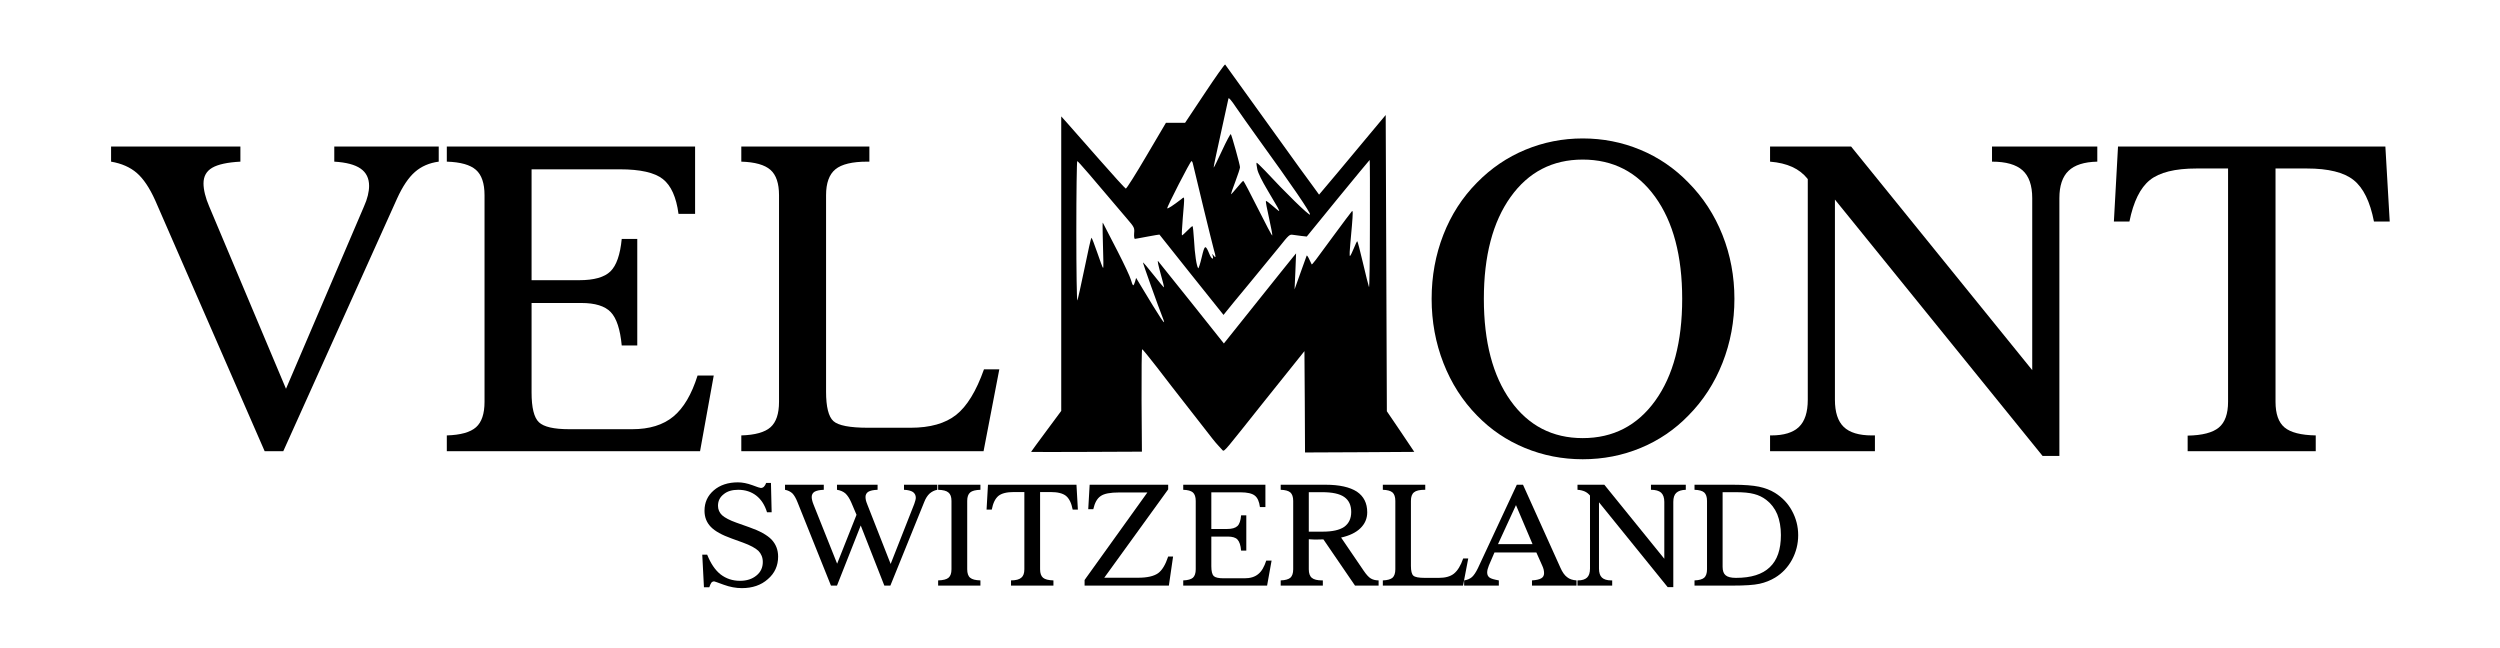<svg style="fill-rule:evenodd;clip-rule:evenodd;stroke-linejoin:round;stroke-miterlimit:2;" xml:space="preserve" xmlns:xlink="http://www.w3.org/1999/xlink" xmlns="http://www.w3.org/2000/svg" version="1.1" viewBox="0 0 1080 280" height="100%" width="100%">
    <g transform="matrix(1,0,0,1,-9,-386.667)">
        <g transform="matrix(0.85,0,0,0.85,219.452,216.353)">
            <g transform="matrix(71.395,0,0,71.395,105.324,497.99)">
                <path style="fill-rule:nonzero;" d="M0.106,0.012L0.068,0.012L0.056,-0.22L0.091,-0.22C0.116,-0.158 0.147,-0.111 0.186,-0.08C0.225,-0.05 0.271,-0.034 0.325,-0.034C0.373,-0.034 0.412,-0.047 0.442,-0.072C0.472,-0.096 0.487,-0.129 0.487,-0.168C0.487,-0.2 0.476,-0.226 0.456,-0.247C0.435,-0.267 0.398,-0.287 0.346,-0.306L0.266,-0.335C0.196,-0.36 0.147,-0.387 0.117,-0.418C0.087,-0.449 0.072,-0.487 0.072,-0.533C0.072,-0.592 0.094,-0.64 0.138,-0.678C0.182,-0.716 0.24,-0.735 0.31,-0.735C0.342,-0.735 0.376,-0.728 0.412,-0.715C0.448,-0.701 0.468,-0.695 0.473,-0.695C0.481,-0.695 0.489,-0.698 0.495,-0.704C0.501,-0.71 0.507,-0.719 0.511,-0.731L0.545,-0.731L0.55,-0.522L0.517,-0.522C0.501,-0.574 0.475,-0.614 0.44,-0.641C0.405,-0.668 0.362,-0.682 0.312,-0.682C0.269,-0.682 0.234,-0.672 0.208,-0.65C0.181,-0.629 0.168,-0.602 0.168,-0.568C0.168,-0.542 0.178,-0.519 0.197,-0.501C0.217,-0.483 0.251,-0.465 0.299,-0.448L0.389,-0.416C0.464,-0.39 0.518,-0.36 0.549,-0.328C0.58,-0.295 0.596,-0.255 0.596,-0.206C0.596,-0.142 0.572,-0.088 0.523,-0.046C0.475,-0.003 0.413,0.018 0.338,0.018C0.296,0.018 0.253,0.01 0.209,-0.006C0.166,-0.022 0.143,-0.03 0.141,-0.03C0.133,-0.03 0.126,-0.027 0.121,-0.021C0.116,-0.014 0.111,-0.003 0.106,0.012Z"></path>
            </g>
            <g transform="matrix(71.395,0,0,71.395,152.596,497.99)">
                <path style="fill-rule:nonzero;" d="M0.073,-0.591C0.061,-0.622 0.048,-0.644 0.035,-0.657C0.022,-0.669 0.004,-0.678 -0.017,-0.682L-0.017,-0.718L0.259,-0.718L0.259,-0.682C0.229,-0.681 0.207,-0.676 0.193,-0.668C0.18,-0.66 0.173,-0.647 0.173,-0.631C0.173,-0.624 0.174,-0.616 0.176,-0.608C0.178,-0.599 0.181,-0.589 0.186,-0.577L0.354,-0.156L0.492,-0.504L0.455,-0.591C0.442,-0.621 0.428,-0.642 0.413,-0.656C0.398,-0.669 0.378,-0.678 0.353,-0.682L0.353,-0.718L0.642,-0.718L0.642,-0.682C0.611,-0.681 0.59,-0.676 0.576,-0.668C0.563,-0.66 0.556,-0.647 0.556,-0.631C0.556,-0.624 0.557,-0.616 0.559,-0.606C0.561,-0.597 0.565,-0.588 0.569,-0.577L0.735,-0.154L0.901,-0.576C0.901,-0.577 0.902,-0.578 0.903,-0.581C0.91,-0.601 0.914,-0.616 0.914,-0.625C0.914,-0.643 0.907,-0.656 0.894,-0.666C0.88,-0.675 0.859,-0.681 0.83,-0.682L0.83,-0.718L1.067,-0.718L1.067,-0.682C1.045,-0.678 1.027,-0.668 1.012,-0.655C0.997,-0.641 0.984,-0.621 0.974,-0.595L0.733,-0L0.69,-0L0.522,-0.428L0.353,-0L0.31,-0L0.073,-0.591Z"></path>
            </g>
            <g transform="matrix(71.395,0,0,71.395,226.989,497.99)">
                <path style="fill-rule:nonzero;" d="M0.238,-0.116C0.238,-0.088 0.245,-0.067 0.259,-0.056C0.273,-0.044 0.297,-0.038 0.332,-0.037L0.332,-0L0.031,-0L0.031,-0.037C0.066,-0.038 0.091,-0.044 0.105,-0.056C0.119,-0.068 0.126,-0.088 0.126,-0.116L0.126,-0.603C0.126,-0.631 0.119,-0.651 0.104,-0.663C0.09,-0.675 0.066,-0.681 0.031,-0.682L0.031,-0.718L0.332,-0.718L0.332,-0.682C0.298,-0.681 0.273,-0.675 0.259,-0.663C0.245,-0.651 0.238,-0.631 0.238,-0.603L0.238,-0.116Z"></path>
            </g>
            <g transform="matrix(71.395,0,0,71.395,252.89,497.99)">
                <path style="fill-rule:nonzero;" d="M0.653,-0.718L0.663,-0.541L0.626,-0.541C0.617,-0.588 0.601,-0.62 0.578,-0.639C0.555,-0.657 0.519,-0.666 0.468,-0.666L0.394,-0.666L0.394,-0.116C0.394,-0.088 0.401,-0.068 0.415,-0.056C0.429,-0.044 0.454,-0.038 0.489,-0.037L0.489,-0L0.187,-0L0.187,-0.037C0.222,-0.037 0.246,-0.044 0.26,-0.056C0.275,-0.068 0.282,-0.088 0.282,-0.116L0.282,-0.666L0.208,-0.666C0.157,-0.666 0.121,-0.657 0.098,-0.639C0.075,-0.62 0.059,-0.588 0.05,-0.541L0.013,-0.541L0.023,-0.718L0.653,-0.718Z"></path>
            </g>
            <g transform="matrix(71.395,0,0,71.395,301.138,497.99)">
                <path style="fill-rule:nonzero;" d="M0.635,-0L0.035,-0L0.035,-0.04L0.482,-0.663L0.281,-0.663C0.218,-0.663 0.174,-0.655 0.149,-0.637C0.124,-0.62 0.107,-0.589 0.097,-0.544L0.061,-0.544L0.071,-0.718L0.63,-0.718L0.63,-0.685L0.175,-0.056L0.416,-0.056C0.481,-0.056 0.528,-0.067 0.558,-0.088C0.587,-0.109 0.611,-0.149 0.63,-0.207L0.665,-0.207L0.635,-0Z"></path>
            </g>
            <g transform="matrix(71.395,0,0,71.395,351.198,497.99)">
                <path style="fill-rule:nonzero;" d="M0.036,-0L0.036,-0.037C0.069,-0.038 0.092,-0.045 0.105,-0.056C0.118,-0.068 0.125,-0.088 0.125,-0.116L0.125,-0.603C0.125,-0.631 0.118,-0.651 0.105,-0.663C0.091,-0.675 0.068,-0.681 0.036,-0.682L0.036,-0.718L0.621,-0.718L0.621,-0.559L0.582,-0.559C0.577,-0.598 0.565,-0.626 0.545,-0.641C0.526,-0.656 0.492,-0.664 0.444,-0.664L0.236,-0.664L0.236,-0.403L0.348,-0.403C0.383,-0.403 0.407,-0.41 0.422,-0.424C0.436,-0.437 0.445,-0.463 0.448,-0.5L0.485,-0.5L0.485,-0.249L0.448,-0.249C0.445,-0.287 0.436,-0.313 0.422,-0.328C0.409,-0.342 0.386,-0.349 0.353,-0.349L0.236,-0.349L0.236,-0.138C0.236,-0.102 0.242,-0.079 0.253,-0.068C0.265,-0.057 0.288,-0.052 0.324,-0.052L0.473,-0.052C0.514,-0.052 0.546,-0.062 0.57,-0.082C0.594,-0.101 0.613,-0.134 0.627,-0.178L0.665,-0.178L0.633,-0L0.036,-0Z"></path>
            </g>
            <g transform="matrix(71.395,0,0,71.395,400.735,497.99)">
                <path style="fill-rule:nonzero;" d="M0.356,-0.718C0.454,-0.718 0.528,-0.701 0.578,-0.669C0.627,-0.636 0.652,-0.587 0.652,-0.522C0.652,-0.478 0.636,-0.44 0.603,-0.408C0.571,-0.377 0.525,-0.355 0.466,-0.342L0.628,-0.104C0.646,-0.078 0.662,-0.06 0.677,-0.051C0.692,-0.042 0.711,-0.037 0.733,-0.037L0.733,-0L0.565,-0L0.34,-0.329C0.335,-0.329 0.302,-0.328 0.297,-0.328C0.289,-0.328 0.281,-0.328 0.273,-0.328C0.265,-0.329 0.253,-0.329 0.236,-0.33L0.236,-0.116C0.236,-0.088 0.243,-0.067 0.258,-0.055C0.272,-0.043 0.297,-0.037 0.331,-0.037L0.336,-0.037L0.336,-0L0.036,-0L0.036,-0.037C0.069,-0.038 0.092,-0.045 0.105,-0.056C0.118,-0.068 0.125,-0.088 0.125,-0.116L0.125,-0.603C0.125,-0.631 0.118,-0.651 0.105,-0.663C0.091,-0.675 0.068,-0.681 0.036,-0.682L0.036,-0.718L0.356,-0.718ZM0.236,-0.665L0.236,-0.384L0.335,-0.384C0.403,-0.384 0.454,-0.395 0.488,-0.418C0.521,-0.442 0.538,-0.477 0.538,-0.524C0.538,-0.573 0.521,-0.608 0.488,-0.631C0.455,-0.654 0.402,-0.665 0.33,-0.665L0.236,-0.665Z"></path>
            </g>
            <g transform="matrix(71.395,0,0,71.395,452.643,497.99)">
                <path style="fill-rule:nonzero;" d="M0.036,-0L0.036,-0.037C0.069,-0.038 0.092,-0.045 0.105,-0.056C0.118,-0.068 0.125,-0.088 0.125,-0.116L0.125,-0.603C0.125,-0.631 0.118,-0.651 0.105,-0.663C0.091,-0.675 0.068,-0.681 0.036,-0.682L0.036,-0.718L0.338,-0.718L0.338,-0.682L0.333,-0.682C0.298,-0.682 0.272,-0.676 0.258,-0.664C0.243,-0.652 0.236,-0.632 0.236,-0.603L0.236,-0.14C0.236,-0.104 0.242,-0.081 0.253,-0.071C0.265,-0.06 0.292,-0.055 0.335,-0.055L0.435,-0.055C0.481,-0.055 0.517,-0.065 0.542,-0.085C0.568,-0.106 0.59,-0.141 0.608,-0.193L0.644,-0.193L0.607,-0L0.036,-0Z"></path>
            </g>
            <g transform="matrix(71.395,0,0,71.395,497.893,497.99)">
                <path style="fill-rule:nonzero;" d="M0.222,-0.295L0.468,-0.295L0.35,-0.573L0.222,-0.295ZM-0.019,-0L-0.019,-0.037C0.003,-0.04 0.022,-0.048 0.037,-0.061C0.051,-0.074 0.065,-0.095 0.079,-0.124L0.356,-0.718L0.4,-0.718L0.666,-0.128C0.68,-0.096 0.696,-0.073 0.714,-0.06C0.731,-0.046 0.753,-0.039 0.781,-0.037L0.781,-0L0.464,-0L0.464,-0.037C0.495,-0.039 0.517,-0.044 0.53,-0.052C0.543,-0.059 0.55,-0.072 0.55,-0.088C0.55,-0.096 0.549,-0.105 0.547,-0.114C0.545,-0.123 0.541,-0.133 0.537,-0.142L0.495,-0.236L0.197,-0.236L0.157,-0.143C0.153,-0.133 0.15,-0.124 0.148,-0.116C0.146,-0.108 0.145,-0.1 0.145,-0.093C0.145,-0.077 0.151,-0.065 0.162,-0.057C0.173,-0.049 0.195,-0.043 0.228,-0.037L0.228,-0L-0.019,-0Z"></path>
            </g>
            <g transform="matrix(71.395,0,0,71.395,551.578,497.99)">
                <path style="fill-rule:nonzero;" d="M0.189,-0.121C0.189,-0.092 0.196,-0.07 0.21,-0.057C0.224,-0.044 0.246,-0.037 0.276,-0.037L0.283,-0.037L0.283,-0L0.036,-0L0.036,-0.037L0.039,-0.037C0.069,-0.037 0.09,-0.044 0.104,-0.057C0.118,-0.07 0.125,-0.092 0.125,-0.121L0.125,-0.641C0.115,-0.653 0.103,-0.663 0.088,-0.67C0.074,-0.676 0.056,-0.681 0.036,-0.682L0.036,-0.718L0.227,-0.718L0.654,-0.191L0.654,-0.596C0.654,-0.626 0.646,-0.648 0.631,-0.662C0.616,-0.675 0.592,-0.682 0.559,-0.682L0.559,-0.718L0.807,-0.718L0.807,-0.682C0.776,-0.681 0.754,-0.674 0.739,-0.66C0.725,-0.647 0.718,-0.625 0.718,-0.596L0.718,0.011L0.678,0.011L0.189,-0.593L0.189,-0.121Z"></path>
            </g>
            <g transform="matrix(71.395,0,0,71.395,611.051,497.99)">
                <path style="fill-rule:nonzero;" d="M0.236,-0.665L0.236,-0.134C0.236,-0.105 0.243,-0.085 0.258,-0.073C0.272,-0.061 0.297,-0.055 0.331,-0.055C0.439,-0.055 0.519,-0.08 0.572,-0.131C0.625,-0.181 0.651,-0.257 0.651,-0.36C0.651,-0.416 0.642,-0.465 0.625,-0.508C0.607,-0.55 0.581,-0.584 0.547,-0.61C0.521,-0.63 0.492,-0.644 0.46,-0.652C0.427,-0.661 0.383,-0.665 0.328,-0.665L0.236,-0.665ZM0.036,-0L0.036,-0.037C0.069,-0.038 0.092,-0.045 0.105,-0.056C0.118,-0.068 0.125,-0.088 0.125,-0.116L0.125,-0.603C0.125,-0.631 0.118,-0.651 0.105,-0.663C0.091,-0.675 0.068,-0.681 0.036,-0.682L0.036,-0.718L0.309,-0.718C0.39,-0.718 0.452,-0.713 0.495,-0.704C0.537,-0.695 0.575,-0.681 0.609,-0.66C0.66,-0.628 0.701,-0.586 0.73,-0.532C0.759,-0.479 0.774,-0.421 0.774,-0.359C0.774,-0.296 0.759,-0.238 0.73,-0.184C0.701,-0.131 0.661,-0.088 0.61,-0.057C0.577,-0.037 0.54,-0.022 0.499,-0.013C0.458,-0.004 0.394,-0 0.309,-0L0.036,-0Z"></path>
            </g>
        </g>
        <g transform="matrix(0.85,0,0,0.85,-28.153,158.28)">
            <path style="fill-rule:nonzero;" d="M228.664,373.703C229.576,371.666 230.244,369.77 230.665,368.015C231.086,366.259 231.297,364.644 231.297,363.17C231.297,359.308 229.857,356.376 226.978,354.375C224.099,352.374 219.641,351.197 213.602,350.846L213.602,343.157L266.687,343.157L266.687,350.846C261.912,351.478 257.892,353.216 254.627,356.06C251.362,358.904 248.325,363.415 245.516,369.595L187.691,497.99L178.211,497.99L122.598,370.543C119.719,364.153 116.594,359.501 113.224,356.587C109.853,353.673 105.5,351.759 100.163,350.846L100.163,343.157L165.888,343.157L165.888,350.846C159.287,351.197 154.513,352.233 151.563,353.953C148.614,355.674 147.14,358.325 147.14,361.906C147.14,363.521 147.385,365.329 147.877,367.33C148.368,369.331 149.071,371.385 149.983,373.492L189.06,466.286L228.664,373.703Z"></path>
            <path style="fill-rule:nonzero;" d="M270.795,497.99L270.795,489.985C277.817,489.774 282.767,488.387 285.646,485.825C288.525,483.262 289.965,478.961 289.965,472.922L289.965,367.909C289.965,361.871 288.508,357.57 285.594,355.007C282.68,352.444 277.747,351.057 270.795,350.846L270.795,343.157L396.978,343.157L396.978,377.389L388.552,377.389C387.429,368.893 384.778,362.994 380.6,359.694C376.422,356.394 369.137,354.743 358.744,354.743L313.874,354.743L313.874,411.094L338.1,411.094C345.613,411.094 350.897,409.602 353.952,406.618C357.006,403.633 358.92,398.139 359.692,390.134L367.592,390.134L367.592,444.272L359.692,444.272C358.92,436.057 357.059,430.404 354.11,427.315C351.16,424.225 346.175,422.68 339.153,422.68L313.874,422.68L313.874,468.182C313.874,475.906 315.121,480.944 317.613,483.297C320.106,485.649 325.215,486.825 332.939,486.825L365.064,486.825C373.771,486.825 380.723,484.683 385.919,480.4C391.115,476.117 395.223,469.165 398.242,459.545L406.458,459.545L399.506,497.99L270.795,497.99Z"></path>
            <path style="fill-rule:nonzero;" d="M420.467,497.99L420.467,489.985C427.488,489.774 432.439,488.387 435.318,485.825C438.197,483.262 439.636,478.961 439.636,472.922L439.636,367.909C439.636,361.871 438.179,357.57 435.265,355.007C432.351,352.444 427.418,351.057 420.467,350.846L420.467,343.157L485.559,343.157L485.559,350.846L484.506,350.846C476.852,350.846 471.445,352.145 468.286,354.743C465.126,357.342 463.546,361.73 463.546,367.909L463.546,467.761C463.546,475.485 464.792,480.47 467.285,482.717C469.778,484.964 475.659,486.088 484.927,486.088L506.52,486.088C516.421,486.088 524.127,483.911 529.639,479.557C535.152,475.204 539.874,467.48 543.806,456.385L551.6,456.385L543.595,497.99L420.467,497.99Z"></path>
            <path style="fill-rule:nonzero;" d="M848.1,491.354C863.548,491.354 875.836,485.017 884.964,472.342C894.093,459.668 898.657,442.412 898.657,420.574C898.657,398.736 894.093,381.479 884.964,368.805C875.836,356.13 863.548,349.793 848.1,349.793C832.722,349.793 820.503,356.13 811.445,368.805C802.387,381.479 797.858,398.736 797.858,420.574C797.858,442.412 802.387,459.668 811.445,472.342C820.503,485.017 832.722,491.354 848.1,491.354ZM848.1,502.098C837.777,502.098 827.982,500.184 818.713,496.357C809.444,492.53 801.334,487.036 794.382,479.873C787.009,472.36 781.321,463.477 777.319,453.225C773.316,442.973 771.315,432.09 771.315,420.574C771.315,409.058 773.299,398.209 777.266,388.027C781.234,377.845 786.939,368.998 794.382,361.484C801.544,354.182 809.742,348.617 818.976,344.79C828.21,340.963 837.918,339.049 848.1,339.049C858.351,339.049 868.094,340.963 877.328,344.79C886.562,348.617 894.725,354.182 901.817,361.484C909.33,369.068 915.106,377.951 919.143,388.132C923.181,398.314 925.2,409.128 925.2,420.574C925.2,432.019 923.181,442.868 919.143,453.12C915.106,463.372 909.33,472.29 901.817,479.873C894.865,487.036 886.773,492.53 877.539,496.357C868.305,500.184 858.492,502.098 848.1,502.098Z"></path>
            <path style="fill-rule:nonzero;" d="M976.284,471.869C976.284,478.188 977.776,482.788 980.761,485.667C983.745,488.545 988.502,489.985 995.033,489.985L996.612,489.985L996.612,497.99L943.316,497.99L943.316,489.985L943.948,489.985C950.338,489.985 955.025,488.545 958.01,485.667C960.994,482.788 962.486,478.188 962.486,471.869L962.486,359.694C960.379,357.026 957.746,354.972 954.586,353.532C951.427,352.093 947.67,351.197 943.316,350.846L943.316,343.157L984.5,343.157L1076.56,456.807L1076.56,369.384C1076.56,362.924 1074.92,358.219 1071.66,355.27C1068.39,352.321 1063.21,350.846 1056.12,350.846L1056.12,343.157L1109.63,343.157L1109.63,350.846C1102.96,350.987 1098.08,352.549 1094.99,355.533C1091.9,358.518 1090.36,363.135 1090.36,369.384L1090.36,500.412L1081.82,500.412L976.284,370.121L976.284,471.869Z"></path>
            <path style="fill-rule:nonzero;" d="M1256.04,343.157L1258.25,381.286L1250.24,381.286C1248.28,371.175 1244.84,364.153 1239.92,360.22C1235.01,356.288 1227.07,354.322 1216.12,354.322L1200.21,354.322L1200.21,472.922C1200.21,479.031 1201.74,483.367 1204.79,485.93C1207.85,488.493 1213.13,489.845 1220.65,489.985L1220.65,497.99L1155.55,497.99L1155.55,490.09C1163,489.95 1168.28,488.581 1171.4,485.982C1174.53,483.384 1176.09,479.031 1176.09,472.922L1176.09,354.322L1160.08,354.322C1149.13,354.322 1141.21,356.288 1136.33,360.22C1131.45,364.153 1127.99,371.175 1125.96,381.286L1118.06,381.286L1120.16,343.157L1256.04,343.157Z"></path>
            <g transform="matrix(0.059,0,0,-0.059,480.996,584.204)">
                <path style="fill-rule:nonzero;" d="M2966,4544L2797,4290L2632,4290L2464,4005C2372,3848 2292,3721 2286,3723C2280,3725 2176,3839 2055,3977C1934,4114 1811,4254 1783,4286L1730,4345L1730,1808C1730,1808 1470,1458 1470,1455C1470,1452 2425,1457.06 2425,1457.06L2422,1895C2421,2140 2423,2340 2427,2339C2432,2339 2487,2270 2552,2187C2616,2103 2737,1947 2821,1840C2905,1733 3001,1610 3034,1567C3068,1523 3111.01,1480.07 3119.01,1470.07C3134.01,1451.07 3144,1471 3475,1886L3825,2323L3828,1886L3830,1450C3830,1450 4770.28,1454.05 4771.28,1455.05C4772.28,1456.05 4535,1805 4535,1805L4525,4357L4403,4211C4337,4131 4207,3976 4117,3868L3951,3671L3899,3743C3870,3783 3818,3853 3784,3900C3750,3947 3593,4165 3435,4385C3277,4605 3145,4788 3142,4792C3138,4796 3059,4684 2966,4544ZM3238,4420C3266,4379 3352,4257 3429,4150C3710,3762 3883,3509 3873,3499C3864,3490 3659,3690 3485,3878C3447,3918 3415,3948 3413,3946C3410,3943 3413,3918 3419,3889C3426,3856 3459,3790 3509,3706C3597,3559 3613,3530 3606,3530C3603,3530 3578,3551 3549,3576C3521,3601 3496,3619 3493,3616C3490,3614 3502,3548 3520,3470C3537,3392 3550,3325 3548,3319C3546,3314 3491,3418 3425,3550C3359,3682 3302,3790 3298,3790C3295,3790 3270,3763 3244,3731C3217,3698 3194,3673 3192,3674C3191,3676 3207,3725 3230,3784C3252,3842 3270,3898 3270,3907C3270,3928 3199,4182 3191,4192C3187,4196 3153,4132 3115,4050C3077,3968 3045,3902 3043,3904C3041,3906 3069,4039 3105,4200C3141,4361 3170,4495 3170,4497C3170,4513 3195,4485 3238,4420ZM4389,3413C4389,3106 4385,2864 4381,2875C4377,2886 4353,2979 4329,3083C4305,3186 4283,3270 4280,3270C4277,3270 4264,3243 4251,3210C4237,3176 4223,3147 4219,3144C4211,3139 4211,3152 4234,3403C4243,3511 4243,3538 4234,3528C4227,3521 4157,3427 4078,3320C3913,3094 3891,3065 3887,3071C3886,3073 3876,3093 3866,3115C3856,3137 3846,3151 3844,3145C3842,3140 3818,3072 3790,2995L3740,2855L3747,3010L3753,3165L3728,3135C3714,3119 3575,2944 3417,2747L3131,2389L2854,2737C2702,2928 2571,3091 2564,3099C2557,3106 2567,3059 2585,2994C2604,2929 2617,2874 2615,2872C2614,2870 2573,2919 2525,2980C2477,3041 2436,3089 2434,3087C2431,3085 2564,2711 2610,2595C2635,2529 2589,2598 2411,2894L2375,2954L2366,2922C2361,2904 2354,2890 2350,2890C2346,2890 2337,2911 2330,2938C2323,2964 2272,3073 2217,3180C2162,3287 2110,3387 2102,3403C2095,3418 2088,3430 2087,3430C2086,3430 2086,3388 2087,3338C2094,3076 2095,3040 2090,3040C2087,3040 2065,3099 2041,3170C2016,3242 1994,3300 1990,3300C1987,3300 1960,3182 1931,3038C1901,2893 1873,2768 1869,2760C1864,2752 1860,3018 1860,3353C1860,3687 1864,3960 1868,3960C1875,3960 1994,3822 2298,3462C2360,3390 2362,3385 2358,3338C2356,3310 2359,3290 2365,3290C2371,3291 2420,3299 2475,3310C2530,3320 2575,3328 2576,3327C2578,3323 3088,2684 3108,2660L3128,2635L3152,2665C3164,2681 3254,2790 3351,2907C3448,3024 3565,3167 3611,3224C3689,3322 3697,3330 3725,3325C3742,3323 3775,3318 3800,3315L3845,3310L4114,3640C4263,3821 4385,3970 4387,3970C4389,3970 4390,3719 4389,3413ZM2864,3938C2880,3866 3033,3237 3045,3196C3064,3133 3063,3120 3044,3145C3028,3165 3028,3165 3035,3143C3046,3105 3023,3117 3007,3158C2972,3243 2966,3241 2940,3131C2927,3075 2913,3033 2910,3037C2896,3053 2880,3160 2874,3278C2870,3345 2864,3400 2861,3400C2857,3400 2836,3382 2815,3360C2794,3338 2773,3320 2770,3320C2767,3320 2770,3386 2777,3468C2794,3673 2795,3656 2763,3631C2694,3578 2648,3548 2643,3553C2637,3560 2842,3960 2852,3960C2856,3960 2862,3950 2864,3938Z"></path>
            </g>
        </g>
    </g>
</svg>
